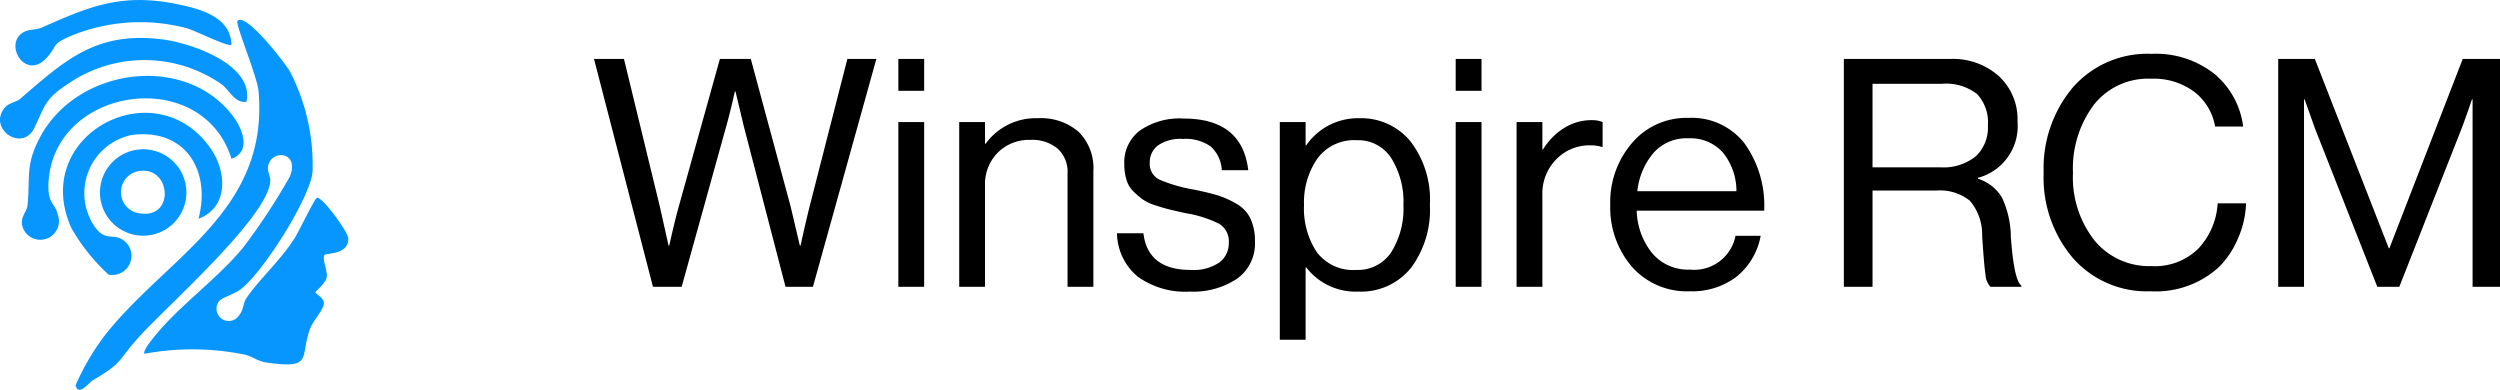 <svg xmlns="http://www.w3.org/2000/svg" xmlns:xlink="http://www.w3.org/1999/xlink" width="156.9" height="24.464" viewBox="0 0 156.9 24.464"><defs><clipPath id="clip-path"><rect id="Rectangle_172" data-name="Rectangle 172" width="21.853" height="24.464" transform="translate(0 0)" fill="#0795fe"></rect></clipPath></defs><g id="Group_202" data-name="Group 202" transform="translate(50 -3745.258)"><path id="Path_127" data-name="Path 127" d="M3.98,0,.28-14.3H2.16L4.42-5l.54,2.42H5q.34-1.52.6-2.46L8.18-14.3h1.94l2.5,9.26.58,2.46h.04q.34-1.54.56-2.42l2.38-9.3H18L14.02,0H12.3L9.68-10.08l-.52-2.18H9.12q-.3,1.34-.54,2.18L5.78,0Zm15.4,0V-10.34H21V0Zm0-12.3v-2H21v2Zm5.44,1.96v1.36h.04a3.879,3.879,0,0,1,3.28-1.6,3.6,3.6,0,0,1,2.56.86,3.2,3.2,0,0,1,.92,2.46V0H30V-7.12a1.963,1.963,0,0,0-.62-1.55,2.5,2.5,0,0,0-1.72-.55,2.763,2.763,0,0,0-2.04.8,2.788,2.788,0,0,0-.8,2.06V0H23.2V-10.34ZM37.68.3a5.09,5.09,0,0,1-3.29-.95A3.63,3.63,0,0,1,33.1-3.36h1.66q.28,2.3,2.96,2.3a2.881,2.881,0,0,0,1.81-.47,1.5,1.5,0,0,0,.59-1.23,1.282,1.282,0,0,0-.58-1.18,7.219,7.219,0,0,0-2.12-.68q-.64-.14-1.01-.23t-.89-.26a2.972,2.972,0,0,1-.81-.38A4.94,4.94,0,0,1,34.12-6a1.712,1.712,0,0,1-.43-.74,3.453,3.453,0,0,1-.13-.98,2.5,2.5,0,0,1,.97-2.08,4.369,4.369,0,0,1,2.75-.76q3.68,0,4.06,3.24H39.68a2.149,2.149,0,0,0-.7-1.49,2.723,2.723,0,0,0-1.74-.47,2.484,2.484,0,0,0-1.57.41,1.308,1.308,0,0,0-.51,1.07,1.1,1.1,0,0,0,.6,1.07,9.42,9.42,0,0,0,2.18.63q.96.2,1.51.37a5.559,5.559,0,0,1,1.15.52,2.147,2.147,0,0,1,.88.93,3.3,3.3,0,0,1,.28,1.44A2.7,2.7,0,0,1,40.64-.51,4.941,4.941,0,0,1,37.68.3Zm5.64,3.02V-10.34h1.62v1.46h.04a3.939,3.939,0,0,1,3.32-1.7,4,4,0,0,1,3.22,1.45,6.008,6.008,0,0,1,1.22,3.99,6.093,6.093,0,0,1-1.2,3.97A4.029,4.029,0,0,1,48.24.3a3.9,3.9,0,0,1-3.26-1.52h-.04V3.32Zm4.8-4.38a2.5,2.5,0,0,0,2.2-1.12,5.144,5.144,0,0,0,.76-2.94,5.193,5.193,0,0,0-.76-2.95A2.47,2.47,0,0,0,48.14-9.2a2.855,2.855,0,0,0-2.46,1.15,4.84,4.84,0,0,0-.84,2.93,4.949,4.949,0,0,0,.8,2.94A2.841,2.841,0,0,0,48.12-1.06ZM54.36,0V-10.34h1.62V0Zm0-12.3v-2h1.62v2Zm5.44,1.96v1.72h.04a4.064,4.064,0,0,1,1.3-1.33,3.243,3.243,0,0,1,1.78-.51,1.762,1.762,0,0,1,.66.12v1.56h-.06a2.289,2.289,0,0,0-.72-.1,2.906,2.906,0,0,0-2.12.87,3.051,3.051,0,0,0-.88,2.27V0H58.18V-10.34ZM69.06.28a4.593,4.593,0,0,1-3.65-1.55,5.71,5.71,0,0,1-1.35-3.89,5.677,5.677,0,0,1,1.37-3.87,4.47,4.47,0,0,1,3.53-1.57,4.2,4.2,0,0,1,3.52,1.59,6.692,6.692,0,0,1,1.24,4.23h-8a4.433,4.433,0,0,0,.97,2.67,2.939,2.939,0,0,0,2.37,1.03A2.638,2.638,0,0,0,71.92-3.2H73.5A4.292,4.292,0,0,1,71.98-.63,4.587,4.587,0,0,1,69.06.28Zm2.06-8.72a2.737,2.737,0,0,0-2.16-.88,2.77,2.77,0,0,0-2.19.92A4.435,4.435,0,0,0,65.76-6h6.22A3.865,3.865,0,0,0,71.12-8.44ZM78.72,0V-14.3H85.4a4.319,4.319,0,0,1,3.05,1.08,3.683,3.683,0,0,1,1.17,2.84,3.363,3.363,0,0,1-2.48,3.54v.06a2.666,2.666,0,0,1,1.51,1.19,5.964,5.964,0,0,1,.55,2.45q.2,2.74.66,3.06V0H87.92a1.23,1.23,0,0,1-.31-.76q-.09-.58-.21-2.44a3.268,3.268,0,0,0-.77-2.2,3,3,0,0,0-2.13-.64H80.52V0Zm1.8-12.74V-7.5h4.24A3.23,3.23,0,0,0,87-8.19a2.474,2.474,0,0,0,.76-1.93,2.6,2.6,0,0,0-.68-1.98,3.177,3.177,0,0,0-2.22-.64ZM97.96.28A6.173,6.173,0,0,1,93.1-1.8a7.789,7.789,0,0,1-1.84-5.36,7.872,7.872,0,0,1,1.83-5.35,6.217,6.217,0,0,1,4.95-2.11,5.921,5.921,0,0,1,3.94,1.26,5.128,5.128,0,0,1,1.8,3.3h-1.76a3.5,3.5,0,0,0-1.31-2.18A4.274,4.274,0,0,0,98-13.06a4.328,4.328,0,0,0-3.6,1.65,6.662,6.662,0,0,0-1.3,4.25,6.4,6.4,0,0,0,1.35,4.25A4.428,4.428,0,0,0,98.02-1.3a3.873,3.873,0,0,0,2.97-1.12,4.532,4.532,0,0,0,1.19-2.82h1.78a5.83,5.83,0,0,1-.49,2.17,5.578,5.578,0,0,1-1.23,1.85A5.875,5.875,0,0,1,97.96.28ZM105.98,0V-14.3h2.3l4.64,11.88h.04l4.6-11.88h2.34V0h-1.72V-11.76h-.04q-.38,1.12-.64,1.8L113.58,0H112.2l-3.92-9.96-.64-1.8h-.04V0Z" transform="translate(-13 3763.258)"></path><g id="Group_181" data-name="Group 181" transform="translate(-50 3745.258)"><g id="Group_162" data-name="Group 162" transform="translate(0 0.001)" clip-path="url(#clip-path)"><path id="Path_117" data-name="Path 117" d="M28.155,18.047c-.176.2.192,1.013.141,1.361-.063.429-.714.919-.714.98,0,.111.562.348.53.717-.034.392-.7,1.1-.871,1.581-.656,1.82.234,2.536-2.75,2.109-.539-.077-.96-.429-1.379-.5a16.483,16.483,0,0,0-6.253-.047c-.158-.137.516-.96.655-1.131,1.567-1.924,3.968-3.623,5.546-5.554a39.959,39.959,0,0,0,2.911-4.426c.665-1.626-1.228-1.734-1.367-.612-.039.312.164.6.145.891-.144,2.27-6.546,7.889-8.262,9.8-1.386,1.546-.927,1.546-2.92,2.724-.151.089-.885,1.037-1.035.278a15.218,15.218,0,0,1,1.885-3.192C18.3,18.138,24.673,15.3,24.012,7.77c-.083-.938-1.488-4.255-1.322-4.416.548-.534,3,2.672,3.3,3.192A12.78,12.78,0,0,1,27.4,12.863c-.216,1.718-3.117,6.282-4.514,7.341-.4.307-1.164.514-1.338.73a.769.769,0,1,0,1.256.88c.282-.338.231-.737.447-1.057.8-1.184,2.116-2.336,3.019-3.754.265-.415,1.267-2.512,1.409-2.544.334-.076,1.947,2.146,1.963,2.538.044,1.043-1.374.924-1.483,1.05" transform="translate(-7.785 -2.047)" fill="#0795fe"></path><path id="Path_118" data-name="Path 118" d="M16.78,17.783C14.954,11.92,5.71,13.221,5.3,19.186c-.1,1.474.426,1.36.57,2.084a1.17,1.17,0,1,1-2.227.7c-.112-.59.294-.835.337-1.282.175-1.8-.15-2.522.8-4.285,2.374-4.427,9.279-5.26,12.19-1.162.57.8.993,2.129-.185,2.54" transform="translate(-2.251 -7.819)" fill="#0795fe"></path><path id="Path_119" data-name="Path 119" d="M18.945,25.34c.8-3.078-.87-5.708-4.216-5.252a3.726,3.726,0,0,0-2.26,5.805c.667.86,1.027.363,1.694.752a1.2,1.2,0,0,1-.864,2.2,12.051,12.051,0,0,1-2.344-2.94c-2.595-5.839,5.273-9.967,8.743-4.986,1.026,1.472,1.147,3.693-.752,4.424" transform="translate(-6.486 -11.612)" fill="#0795fe"></path><path id="Path_120" data-name="Path 120" d="M15.466,10.294c-.763.1-1.068-.765-1.6-1.127a8.472,8.472,0,0,0-9.48-.079c-1.585,1.034-1.5,1.338-2.232,2.848C1.4,13.5-.808,11.973.311,10.653c.258-.3.706-.33.957-.547,2.838-2.443,4.8-4.271,8.983-3.72,1.767.233,5.727,1.589,5.215,3.907" transform="translate(0 -3.907)" fill="#0795fe"></path><path id="Path_121" data-name="Path 121" d="M16.116,2.811c-.167.167-2.353-.928-2.811-1.043a11.44,11.44,0,0,0-7.251.478c-1.248.538-.83.572-1.489,1.333-1.394,1.608-2.848-.935-1.415-1.6.322-.15.721-.1,1.067-.25C7.254.374,9.275-.452,12.739.265c1.41.292,3.334.784,3.378,2.547" transform="translate(-1.591 0)" fill="#0795fe"></path><path id="Path_122" data-name="Path 122" d="M21.992,27.452a2.712,2.712,0,1,1-2.712-2.714,2.713,2.713,0,0,1,2.712,2.714M18.941,26.12a1.341,1.341,0,0,0-.195,2.562c2.587.77,2.379-3.011.195-2.562" transform="translate(-10.294 -15.37)" fill="#0795fe"></path></g></g></g></svg>